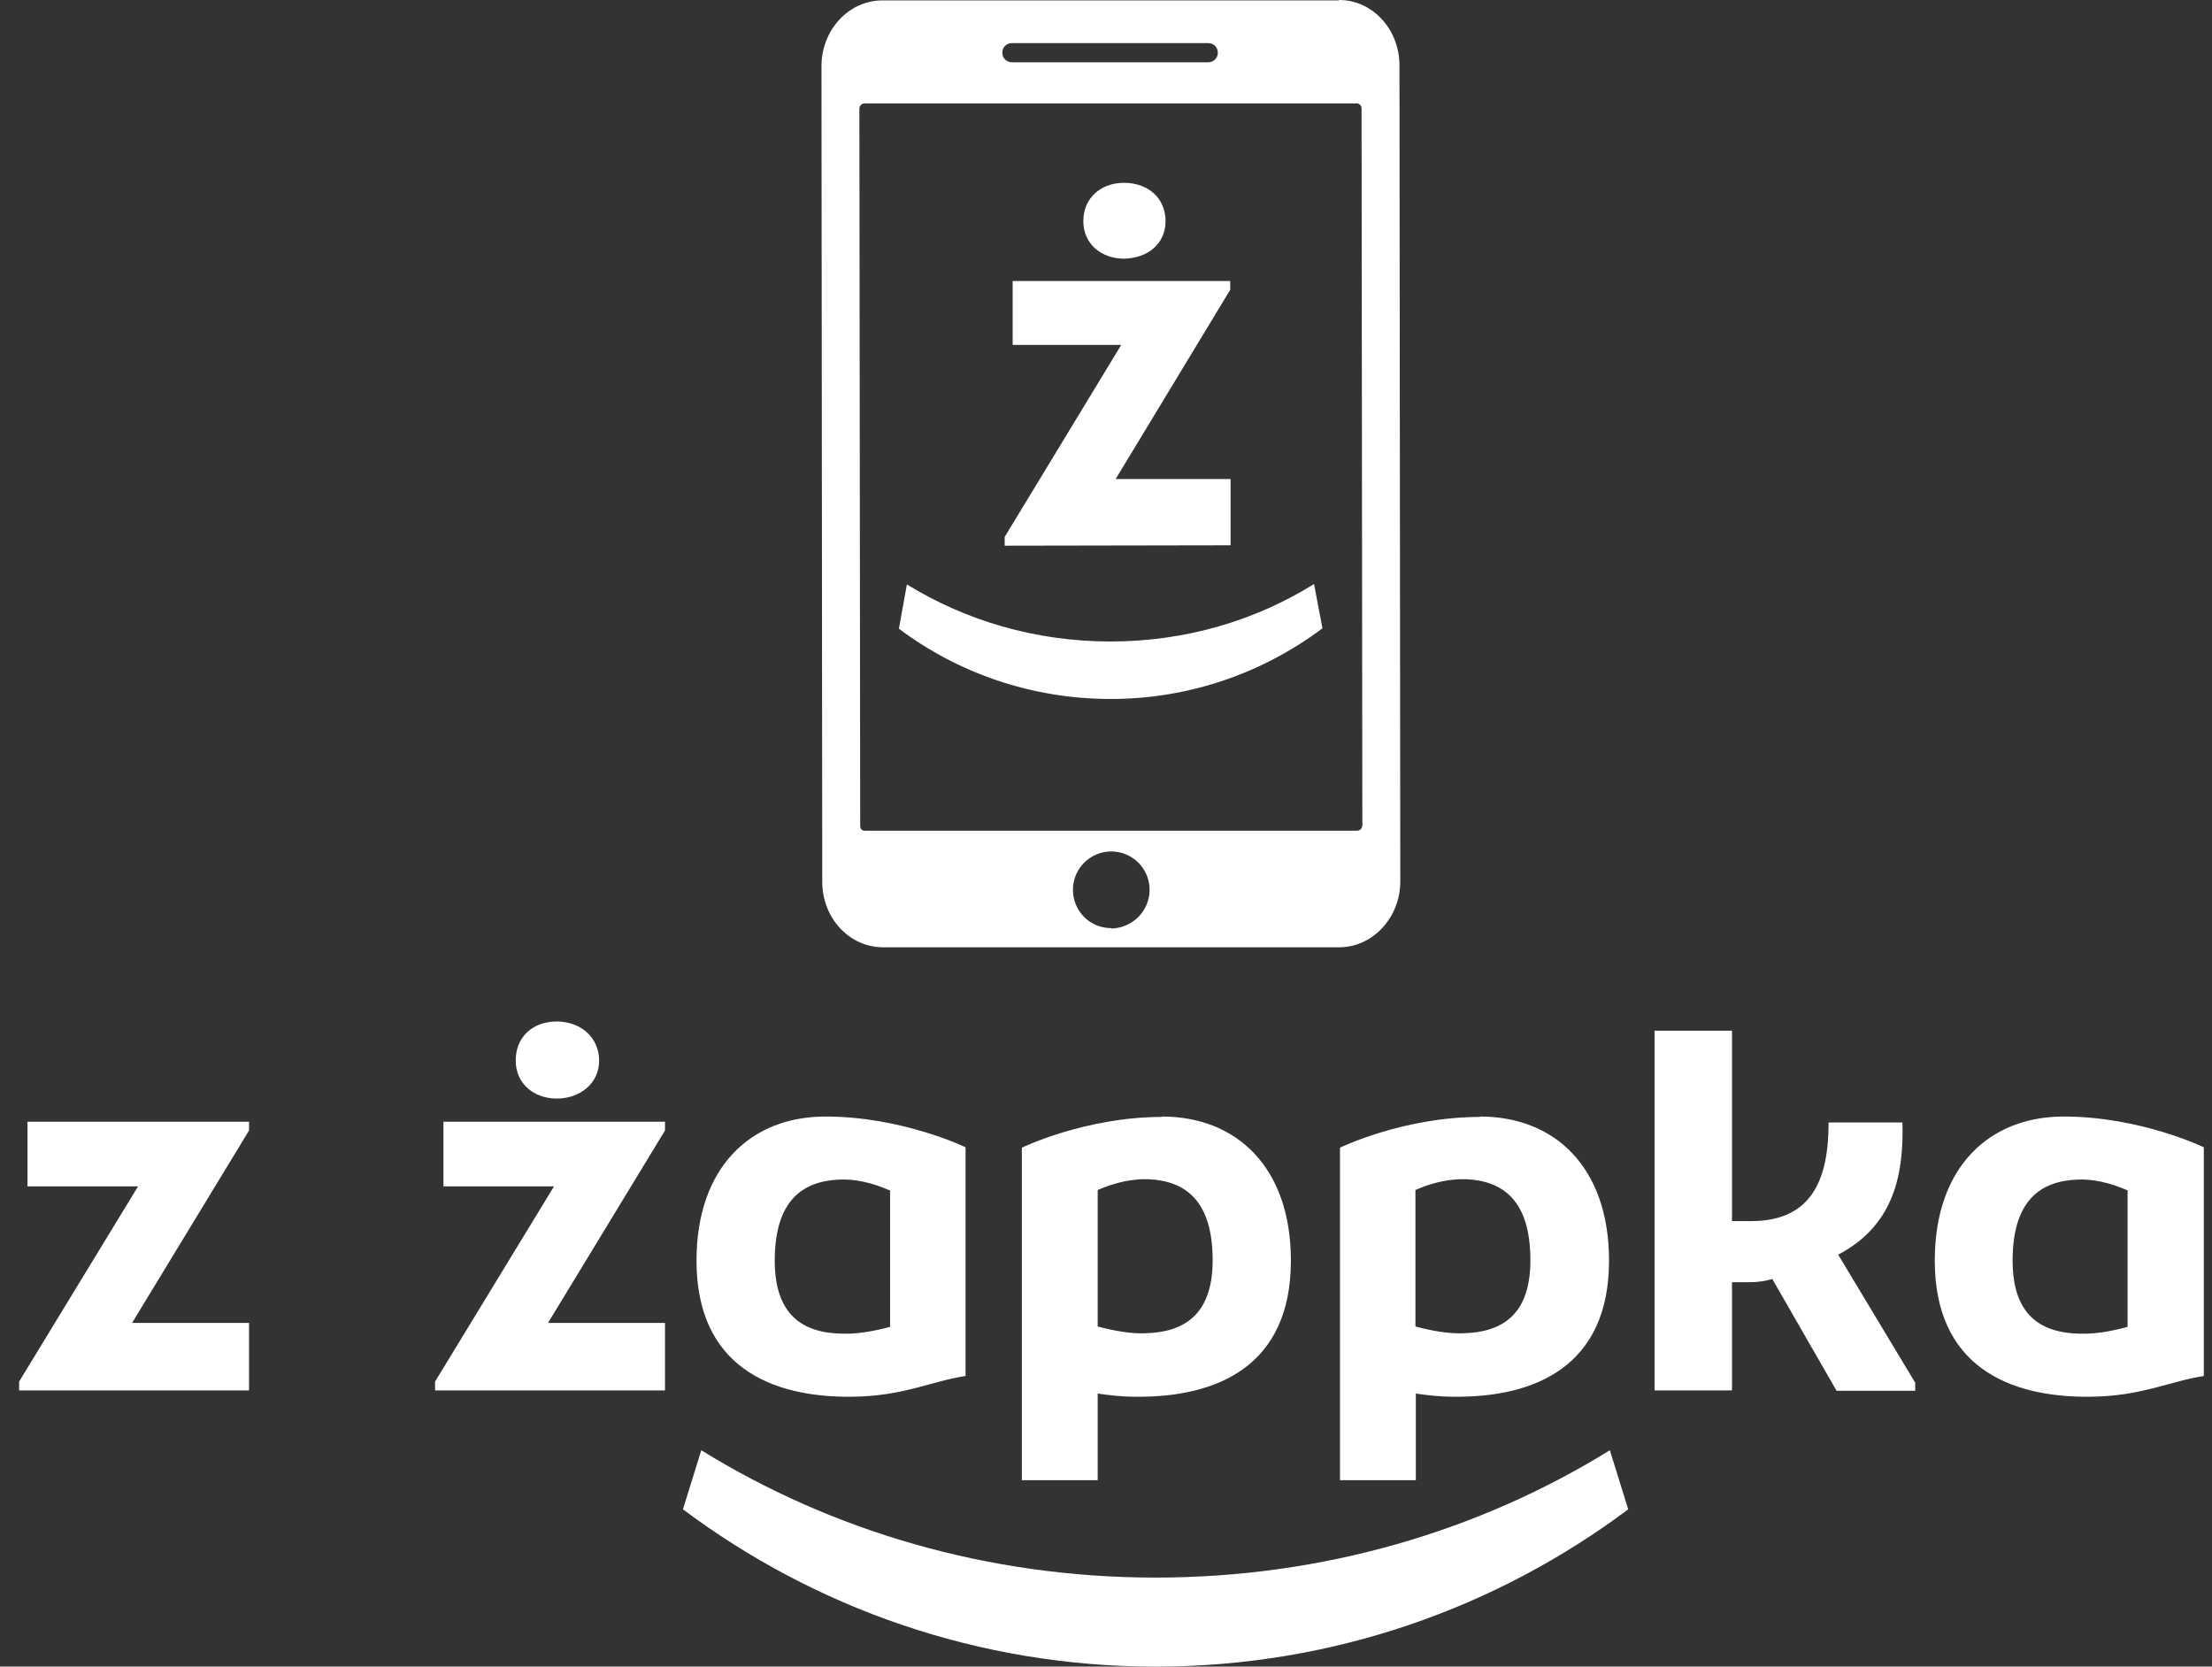<svg width="73" height="55" viewBox="0 0 73 55" fill="none" xmlns="http://www.w3.org/2000/svg">
<rect x="0" y="0" width="73" height="55" fill="#333333" stroke="none"/>
<path d="M44.183 0.013H29.099C28.006 0.026 27.11 0.988 27.11 2.187L27.136 29.101C27.136 30.299 28.032 31.261 29.139 31.261H44.222C45.316 31.248 46.212 30.273 46.212 29.087L46.185 2.16C46.185 0.962 45.289 0 44.196 0M33.394 1.423H39.875C40.046 1.423 40.191 1.554 40.191 1.739C40.191 1.923 40.046 2.055 39.875 2.055H33.394C33.222 2.055 33.078 1.923 33.078 1.739C33.078 1.554 33.222 1.423 33.394 1.423ZM36.674 30.629C35.963 30.629 35.409 30.062 35.409 29.364C35.409 28.666 35.976 28.099 36.674 28.099C37.372 28.099 37.939 28.666 37.939 29.364C37.939 30.062 37.372 30.629 36.674 30.642M44.96 27.23C44.96 27.335 44.881 27.414 44.789 27.414H28.559C28.454 27.428 28.388 27.349 28.388 27.256L28.361 3.583C28.361 3.491 28.44 3.412 28.533 3.412H44.749C44.842 3.399 44.934 3.478 44.934 3.57L44.96 27.243V27.23Z" fill="white"/>
<path d="M37.095 6.033C37.872 6.033 38.465 6.521 38.465 7.298C38.465 8.049 37.872 8.523 37.095 8.536C36.358 8.536 35.752 8.062 35.752 7.298C35.752 6.521 36.344 6.033 37.095 6.033Z" fill="white"/>
<path d="M33.156 17.719L37.003 11.382H33.42V9.274H40.599V9.564L36.819 15.808H40.612V17.995L33.156 18.008V17.719Z" fill="white"/>
<path d="M36.661 23.067C34.039 23.067 31.615 22.211 29.666 20.748L29.929 19.286C31.852 20.472 34.158 21.17 36.648 21.17C39.137 21.17 41.443 20.472 43.366 19.273L43.643 20.735C41.693 22.198 39.269 23.067 36.661 23.067Z" fill="white"/>
<path d="M48.267 44C49.571 43.974 50.506 43.394 50.506 41.589C50.506 39.6 49.584 38.968 48.385 38.915C47.871 38.902 47.305 39.007 46.712 39.271V43.776C47.265 43.921 47.779 44.013 48.267 44ZM48.846 36.847C51.31 36.847 53.101 38.52 53.101 41.602C53.101 45.067 50.691 46.121 47.977 46.094C47.502 46.094 47.094 46.042 46.725 45.989V48.848H44.222V37.874C44.222 37.874 46.304 36.86 48.846 36.86M37.767 44C39.071 43.974 40.02 43.394 40.02 41.589C40.02 39.6 39.098 38.968 37.899 38.915C37.385 38.902 36.832 39.007 36.226 39.271V43.776C36.779 43.921 37.293 44.013 37.767 44ZM38.347 36.847C40.81 36.847 42.602 38.52 42.602 41.602C42.602 45.067 40.191 46.121 37.477 46.094C37.003 46.094 36.595 46.042 36.226 45.989V48.848H33.723V37.874C33.723 37.874 35.818 36.86 38.347 36.86M21.946 37.018H14.634V39.152H18.283L14.358 45.594V45.884H21.946V43.657H18.086L21.946 37.308V37.005V37.018ZM17.019 35.002C17.019 35.766 17.625 36.254 18.375 36.254C19.126 36.254 19.772 35.766 19.772 35.002C19.772 34.238 19.166 33.711 18.375 33.711C17.585 33.711 17.019 34.212 17.019 35.002ZM29.362 39.284C28.756 39.02 28.203 38.902 27.689 38.928C26.491 38.981 25.568 39.613 25.568 41.602C25.568 43.407 26.504 44 27.821 44.013C28.295 44.026 28.822 43.934 29.375 43.789V39.284H29.362ZM27.241 36.847C29.771 36.847 31.865 37.861 31.865 37.861V45.41C30.772 45.568 29.81 46.081 28.111 46.094C25.41 46.121 22.986 45.067 22.986 41.602C22.986 38.52 24.778 36.847 27.241 36.847ZM70.214 39.284C69.608 39.02 69.055 38.902 68.541 38.928C67.342 38.981 66.42 39.613 66.42 41.602C66.42 43.407 67.355 44 68.673 44.013C69.147 44.026 69.674 43.934 70.214 43.789V39.284ZM68.106 36.847C70.635 36.847 72.73 37.861 72.73 37.861V45.41C71.65 45.568 70.675 46.081 68.976 46.094C66.275 46.121 63.851 45.067 63.851 41.602C63.851 38.52 65.643 36.847 68.106 36.847ZM57.159 40.285V34.014H54.603V45.884H57.159V42.314H57.752C58.028 42.314 58.265 42.274 58.489 42.208L60.61 45.897H63.206V45.633L60.663 41.405C62.415 40.483 62.837 38.915 62.784 37.044H60.347C60.347 38.862 59.833 40.298 57.791 40.298H57.159V40.285ZM38.136 55C32.287 55 26.886 53.063 22.538 49.809L23.144 47.86C27.426 50.508 32.577 52.062 38.136 52.062C43.695 52.062 48.846 50.508 53.128 47.86L53.734 49.809C49.386 53.063 43.985 55 38.136 55ZM8.219 37.018H0.907V39.152H4.556L0.631 45.594V45.884H8.219V43.657H4.359L8.219 37.308V37.005V37.018Z" fill="white"/>
</svg>
